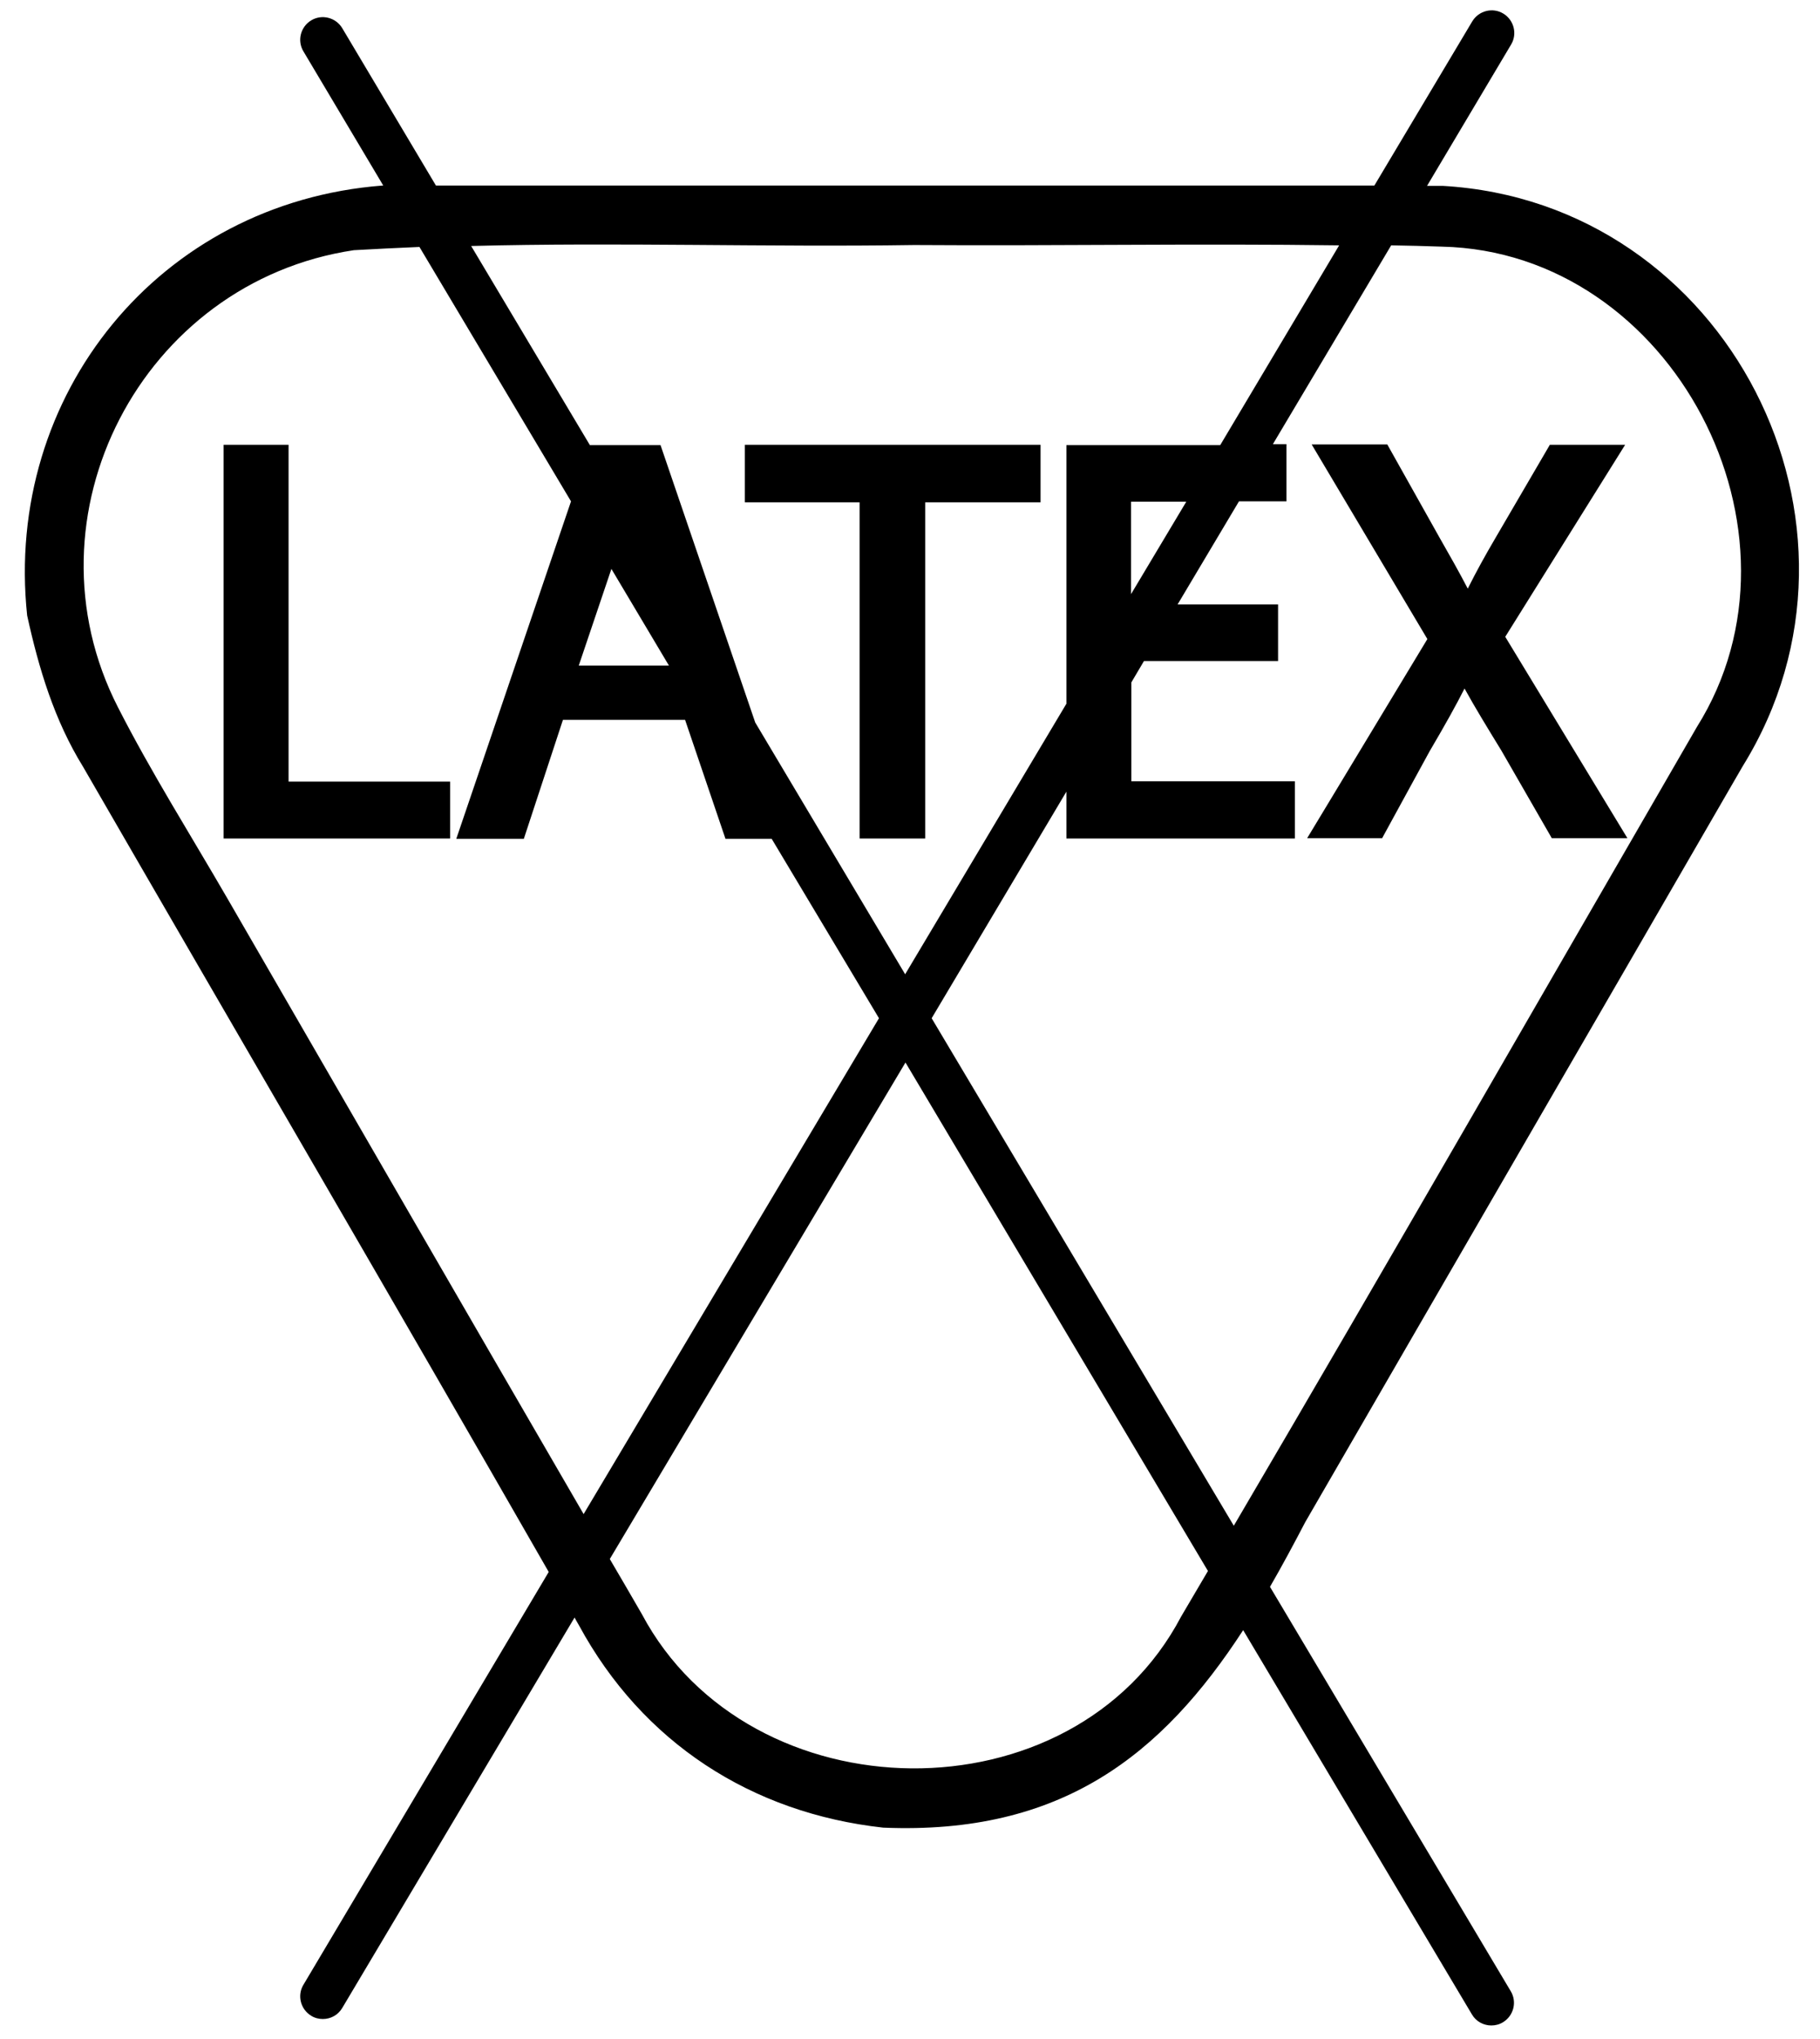 <?xml version="1.0" encoding="utf-8"?>
<!-- Generator: Adobe Illustrator 25.4.1, SVG Export Plug-In . SVG Version: 6.00 Build 0)  -->
<svg version="1.1" id="Ebene_1" xmlns="http://www.w3.org/2000/svg" xmlns:xlink="http://www.w3.org/1999/xlink" x="0px" y="0px"
	 viewBox="0 0 563.2 630.8" style="enable-background:new 0 0 563.2 630.8;" xml:space="preserve">
<g>
	<path d="M539.3,237c46.2-74.6-4.7-174.5-92.9-179.5c-1.6,0-3.2,0-4.8,0l26-43.7c2-3.3,0.9-7.6-2.4-9.6s-7.6-0.9-9.6,2.4l-30.3,50.8
		c-96.8,0-193.6,0-290.4,0l-29-48.7c-2-3.3-6.3-4.4-9.6-2.4c-3.3,2-4.4,6.3-2.4,9.6l24.7,41.5c-0.1,0-0.1,0-0.2,0
		c-69,5.3-117.2,64.7-110,133c3.6,16.4,8.4,32.4,17.3,46.8c48,83.1,96.4,165.9,144.1,249.1L93.9,614c-2,3.3-0.9,7.6,2.4,9.6
		c1.1,0.7,2.4,1,3.6,1c2.4,0,4.7-1.2,6-3.4l71.9-120.8c0.4,0.8,0.9,1.6,1.3,2.3c19.7,36.4,53.5,58.2,94.2,62.7
		c55.2,2.3,86.3-22.5,111.4-61.1l70.8,118.9c1.3,2.2,3.6,3.4,6,3.4c1.2,0,2.5-0.3,3.6-1c3.3-2,4.4-6.3,2.4-9.6L393,490.9
		c3.7-6.4,7.3-13.1,10.9-20C449,392.9,494.2,315,539.3,237z M282.9,75.8c43.8,0.3,87.7-0.5,131.5,0.1l-36.8,61.8H330v80l-49.9,83.7
		l-46.4-77.9l-29.3-85.8h-21.8v0.1l-36.8-61.7C191.5,74.9,237.3,76.5,282.9,75.8z M367.1,155.2L350,183.8v-28.6H367.1z M189.2,176
		l17.8,29.9h-27.9L189.2,176z M70.4,278c-11.4-19.7-23.6-39-33.9-59.2c-30.3-59.2,7.4-131.6,73-141.4c6.8-0.4,13.5-0.7,20.3-1
		l46.9,78.7l-35.5,104.4h20.9l12.1-36.8H212l12.5,36.8h14.3L272,315l-91.4,153.4C143.8,405,107.1,341.5,70.4,278z M365.5,500.1
		c-33.4,63.5-133.5,62-166.9-0.8c-3.3-5.7-6.6-11.4-9.9-17l91.5-153.6L373.8,486C371,490.7,368.3,495.4,365.5,500.1z M288.3,315
		l41.7-70.1v14.5h70.7v-17.7h-50.6v-30.6l3.9-6.6h41.5V187h-31.1l19-31.9h14.7v-17.7h-4.2l36.6-61.5c5.3,0.1,10.5,0.2,15.7,0.4
		c71.4,1.6,116.7,88.4,78.9,148.6c-47.7,82.4-95.1,165-143.3,247.1L288.3,315z"/>
	<polygon points="89.3,137.6 69.2,137.6 69.2,259.4 139.3,259.4 139.3,241.8 89.3,241.8 	"/>
	<polygon points="266,259.4 286.3,259.4 286.3,155.4 322,155.4 322,137.6 230.5,137.6 230.5,155.4 266,155.4 	"/>
	<path d="M502.9,137.6h-23.3l-16.7,28.6c-3.4,5.8-6,10.5-8.7,15.9c-2.7-5.2-5.6-10.3-8.8-15.9l-16.1-28.7h-23.4l35.8,60.2
		l-37.2,61.6h23.2l14.7-26.9c5-8.5,8.1-14.1,10.8-19.4c3.2,5.8,6.8,11.7,11.4,19.2l15.6,27.1h23.4L465.8,197L502.9,137.6z"/>
</g>
</svg>
